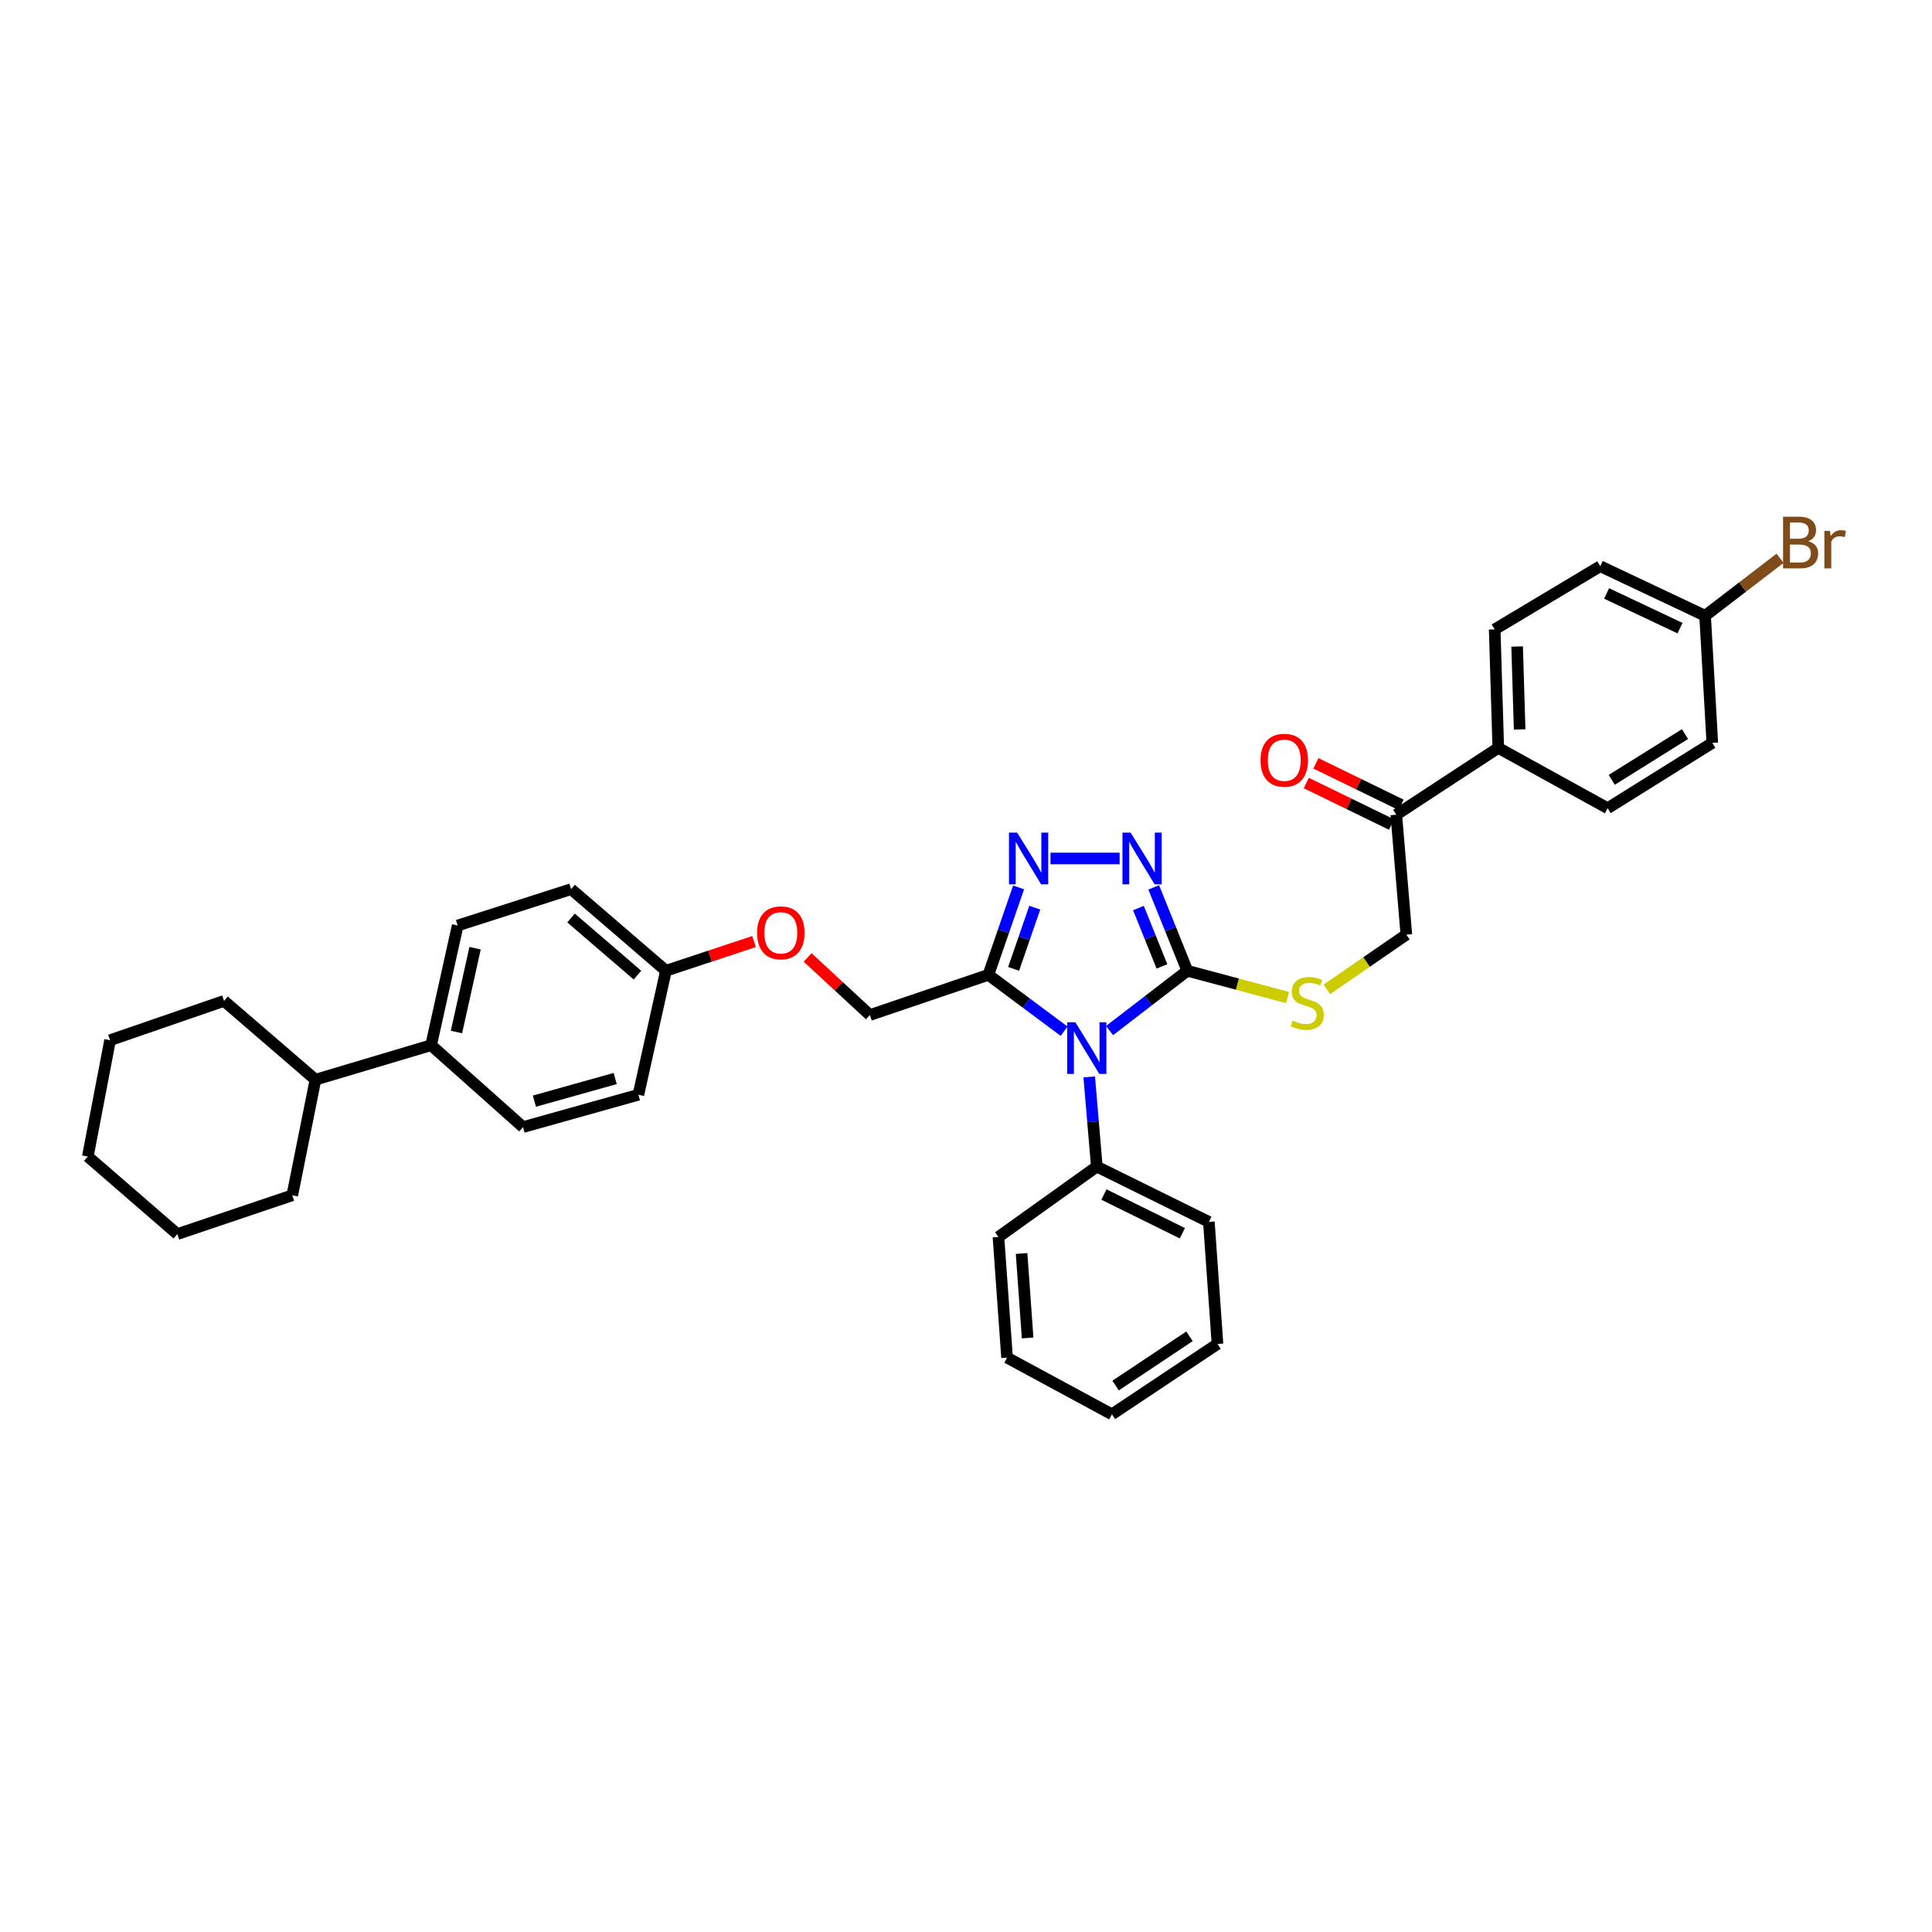 <?xml version='1.0' encoding='iso-8859-1'?>
<svg version='1.1' baseProfile='full'
              xmlns='http://www.w3.org/2000/svg'
                      xmlns:rdkit='http://www.rdkit.org/xml'
                      xmlns:xlink='http://www.w3.org/1999/xlink'
                  xml:space='preserve'
width='1000px' height='1000px' viewBox='0 0 1000 1000'>
<!-- END OF HEADER -->
<rect style='opacity:1.0;fill:#FFFFFF;stroke:none' width='1000' height='1000' x='0' y='0'> </rect>
<path class='bond-0' d='M 574.306,533.423 L 594.432,517.94' style='fill:none;fill-rule:evenodd;stroke:#0000FF;stroke-width:6px;stroke-linecap:butt;stroke-linejoin:miter;stroke-opacity:1' />
<path class='bond-0' d='M 594.432,517.94 L 614.558,502.457' style='fill:none;fill-rule:evenodd;stroke:#000000;stroke-width:6px;stroke-linecap:butt;stroke-linejoin:miter;stroke-opacity:1' />
<path class='bond-1' d='M 550.779,533.755 L 531.18,519.165' style='fill:none;fill-rule:evenodd;stroke:#0000FF;stroke-width:6px;stroke-linecap:butt;stroke-linejoin:miter;stroke-opacity:1' />
<path class='bond-1' d='M 531.18,519.165 L 511.581,504.574' style='fill:none;fill-rule:evenodd;stroke:#000000;stroke-width:6px;stroke-linecap:butt;stroke-linejoin:miter;stroke-opacity:1' />
<path class='bond-5' d='M 563.779,557.413 L 565.746,580.62' style='fill:none;fill-rule:evenodd;stroke:#0000FF;stroke-width:6px;stroke-linecap:butt;stroke-linejoin:miter;stroke-opacity:1' />
<path class='bond-5' d='M 565.746,580.62 L 567.713,603.828' style='fill:none;fill-rule:evenodd;stroke:#000000;stroke-width:6px;stroke-linecap:butt;stroke-linejoin:miter;stroke-opacity:1' />
<path class='bond-2' d='M 614.558,502.457 L 605.859,480.876' style='fill:none;fill-rule:evenodd;stroke:#000000;stroke-width:6px;stroke-linecap:butt;stroke-linejoin:miter;stroke-opacity:1' />
<path class='bond-2' d='M 605.859,480.876 L 597.16,459.295' style='fill:none;fill-rule:evenodd;stroke:#0000FF;stroke-width:6px;stroke-linecap:butt;stroke-linejoin:miter;stroke-opacity:1' />
<path class='bond-2' d='M 601.431,500.222 L 595.342,485.115' style='fill:none;fill-rule:evenodd;stroke:#000000;stroke-width:6px;stroke-linecap:butt;stroke-linejoin:miter;stroke-opacity:1' />
<path class='bond-2' d='M 595.342,485.115 L 589.253,470.008' style='fill:none;fill-rule:evenodd;stroke:#0000FF;stroke-width:6px;stroke-linecap:butt;stroke-linejoin:miter;stroke-opacity:1' />
<path class='bond-4' d='M 614.558,502.457 L 640.501,509.398' style='fill:none;fill-rule:evenodd;stroke:#000000;stroke-width:6px;stroke-linecap:butt;stroke-linejoin:miter;stroke-opacity:1' />
<path class='bond-4' d='M 640.501,509.398 L 666.444,516.338' style='fill:none;fill-rule:evenodd;stroke:#CCCC00;stroke-width:6px;stroke-linecap:butt;stroke-linejoin:miter;stroke-opacity:1' />
<path class='bond-3' d='M 511.581,504.574 L 519.403,481.948' style='fill:none;fill-rule:evenodd;stroke:#000000;stroke-width:6px;stroke-linecap:butt;stroke-linejoin:miter;stroke-opacity:1' />
<path class='bond-3' d='M 519.403,481.948 L 527.225,459.321' style='fill:none;fill-rule:evenodd;stroke:#0000FF;stroke-width:6px;stroke-linecap:butt;stroke-linejoin:miter;stroke-opacity:1' />
<path class='bond-3' d='M 524.645,501.491 L 530.12,485.653' style='fill:none;fill-rule:evenodd;stroke:#000000;stroke-width:6px;stroke-linecap:butt;stroke-linejoin:miter;stroke-opacity:1' />
<path class='bond-3' d='M 530.12,485.653 L 535.596,469.814' style='fill:none;fill-rule:evenodd;stroke:#0000FF;stroke-width:6px;stroke-linecap:butt;stroke-linejoin:miter;stroke-opacity:1' />
<path class='bond-7' d='M 511.581,504.574 L 450.258,525.382' style='fill:none;fill-rule:evenodd;stroke:#000000;stroke-width:6px;stroke-linecap:butt;stroke-linejoin:miter;stroke-opacity:1' />
<path class='bond-35' d='M 579.518,444.347 L 543.729,444.347' style='fill:none;fill-rule:evenodd;stroke:#0000FF;stroke-width:6px;stroke-linecap:butt;stroke-linejoin:miter;stroke-opacity:1' />
<path class='bond-9' d='M 686.768,512.086 L 707.346,497.923' style='fill:none;fill-rule:evenodd;stroke:#CCCC00;stroke-width:6px;stroke-linecap:butt;stroke-linejoin:miter;stroke-opacity:1' />
<path class='bond-9' d='M 707.346,497.923 L 727.924,483.759' style='fill:none;fill-rule:evenodd;stroke:#000000;stroke-width:6px;stroke-linecap:butt;stroke-linejoin:miter;stroke-opacity:1' />
<path class='bond-25' d='M 567.713,603.828 L 625.709,632.449' style='fill:none;fill-rule:evenodd;stroke:#000000;stroke-width:6px;stroke-linecap:butt;stroke-linejoin:miter;stroke-opacity:1' />
<path class='bond-25' d='M 571.394,618.29 L 611.991,638.324' style='fill:none;fill-rule:evenodd;stroke:#000000;stroke-width:6px;stroke-linecap:butt;stroke-linejoin:miter;stroke-opacity:1' />
<path class='bond-26' d='M 567.713,603.828 L 516.791,640.248' style='fill:none;fill-rule:evenodd;stroke:#000000;stroke-width:6px;stroke-linecap:butt;stroke-linejoin:miter;stroke-opacity:1' />
<path class='bond-6' d='M 722.714,421.687 L 727.924,483.759' style='fill:none;fill-rule:evenodd;stroke:#000000;stroke-width:6px;stroke-linecap:butt;stroke-linejoin:miter;stroke-opacity:1' />
<path class='bond-8' d='M 722.714,421.687 L 775.507,387.107' style='fill:none;fill-rule:evenodd;stroke:#000000;stroke-width:6px;stroke-linecap:butt;stroke-linejoin:miter;stroke-opacity:1' />
<path class='bond-11' d='M 725.198,416.59 L 703.155,405.846' style='fill:none;fill-rule:evenodd;stroke:#000000;stroke-width:6px;stroke-linecap:butt;stroke-linejoin:miter;stroke-opacity:1' />
<path class='bond-11' d='M 703.155,405.846 L 681.112,395.102' style='fill:none;fill-rule:evenodd;stroke:#FF0000;stroke-width:6px;stroke-linecap:butt;stroke-linejoin:miter;stroke-opacity:1' />
<path class='bond-11' d='M 720.23,426.784 L 698.187,416.04' style='fill:none;fill-rule:evenodd;stroke:#000000;stroke-width:6px;stroke-linecap:butt;stroke-linejoin:miter;stroke-opacity:1' />
<path class='bond-11' d='M 698.187,416.04 L 676.144,405.296' style='fill:none;fill-rule:evenodd;stroke:#FF0000;stroke-width:6px;stroke-linecap:butt;stroke-linejoin:miter;stroke-opacity:1' />
<path class='bond-12' d='M 450.258,525.382 L 434.134,510.475' style='fill:none;fill-rule:evenodd;stroke:#000000;stroke-width:6px;stroke-linecap:butt;stroke-linejoin:miter;stroke-opacity:1' />
<path class='bond-12' d='M 434.134,510.475 L 418.01,495.567' style='fill:none;fill-rule:evenodd;stroke:#FF0000;stroke-width:6px;stroke-linecap:butt;stroke-linejoin:miter;stroke-opacity:1' />
<path class='bond-13' d='M 775.507,387.107 L 773.649,325.772' style='fill:none;fill-rule:evenodd;stroke:#000000;stroke-width:6px;stroke-linecap:butt;stroke-linejoin:miter;stroke-opacity:1' />
<path class='bond-13' d='M 786.563,377.563 L 785.262,334.628' style='fill:none;fill-rule:evenodd;stroke:#000000;stroke-width:6px;stroke-linecap:butt;stroke-linejoin:miter;stroke-opacity:1' />
<path class='bond-14' d='M 775.507,387.107 L 832.124,418.335' style='fill:none;fill-rule:evenodd;stroke:#000000;stroke-width:6px;stroke-linecap:butt;stroke-linejoin:miter;stroke-opacity:1' />
<path class='bond-10' d='M 223.136,540.994 L 236.895,479.047' style='fill:none;fill-rule:evenodd;stroke:#000000;stroke-width:6px;stroke-linecap:butt;stroke-linejoin:miter;stroke-opacity:1' />
<path class='bond-10' d='M 236.269,534.16 L 245.901,490.798' style='fill:none;fill-rule:evenodd;stroke:#000000;stroke-width:6px;stroke-linecap:butt;stroke-linejoin:miter;stroke-opacity:1' />
<path class='bond-17' d='M 223.136,540.994 L 163.281,558.847' style='fill:none;fill-rule:evenodd;stroke:#000000;stroke-width:6px;stroke-linecap:butt;stroke-linejoin:miter;stroke-opacity:1' />
<path class='bond-37' d='M 223.136,540.994 L 270.718,583.379' style='fill:none;fill-rule:evenodd;stroke:#000000;stroke-width:6px;stroke-linecap:butt;stroke-linejoin:miter;stroke-opacity:1' />
<path class='bond-18' d='M 390.305,487.346 L 367.498,494.902' style='fill:none;fill-rule:evenodd;stroke:#FF0000;stroke-width:6px;stroke-linecap:butt;stroke-linejoin:miter;stroke-opacity:1' />
<path class='bond-18' d='M 367.498,494.902 L 344.691,502.457' style='fill:none;fill-rule:evenodd;stroke:#000000;stroke-width:6px;stroke-linecap:butt;stroke-linejoin:miter;stroke-opacity:1' />
<path class='bond-23' d='M 773.649,325.772 L 828.281,293.069' style='fill:none;fill-rule:evenodd;stroke:#000000;stroke-width:6px;stroke-linecap:butt;stroke-linejoin:miter;stroke-opacity:1' />
<path class='bond-22' d='M 832.124,418.335 L 886.284,384.505' style='fill:none;fill-rule:evenodd;stroke:#000000;stroke-width:6px;stroke-linecap:butt;stroke-linejoin:miter;stroke-opacity:1' />
<path class='bond-22' d='M 834.24,403.643 L 872.152,379.962' style='fill:none;fill-rule:evenodd;stroke:#000000;stroke-width:6px;stroke-linecap:butt;stroke-linejoin:miter;stroke-opacity:1' />
<path class='bond-15' d='M 270.718,583.379 L 330.435,566.647' style='fill:none;fill-rule:evenodd;stroke:#000000;stroke-width:6px;stroke-linecap:butt;stroke-linejoin:miter;stroke-opacity:1' />
<path class='bond-15' d='M 276.616,569.95 L 318.418,558.237' style='fill:none;fill-rule:evenodd;stroke:#000000;stroke-width:6px;stroke-linecap:butt;stroke-linejoin:miter;stroke-opacity:1' />
<path class='bond-16' d='M 236.895,479.047 L 295.609,460.223' style='fill:none;fill-rule:evenodd;stroke:#000000;stroke-width:6px;stroke-linecap:butt;stroke-linejoin:miter;stroke-opacity:1' />
<path class='bond-27' d='M 163.281,558.847 L 151.273,618.69' style='fill:none;fill-rule:evenodd;stroke:#000000;stroke-width:6px;stroke-linecap:butt;stroke-linejoin:miter;stroke-opacity:1' />
<path class='bond-28' d='M 163.281,558.847 L 115.963,518.068' style='fill:none;fill-rule:evenodd;stroke:#000000;stroke-width:6px;stroke-linecap:butt;stroke-linejoin:miter;stroke-opacity:1' />
<path class='bond-20' d='M 344.691,502.457 L 330.435,566.647' style='fill:none;fill-rule:evenodd;stroke:#000000;stroke-width:6px;stroke-linecap:butt;stroke-linejoin:miter;stroke-opacity:1' />
<path class='bond-21' d='M 344.691,502.457 L 295.609,460.223' style='fill:none;fill-rule:evenodd;stroke:#000000;stroke-width:6px;stroke-linecap:butt;stroke-linejoin:miter;stroke-opacity:1' />
<path class='bond-21' d='M 329.933,504.718 L 295.575,475.154' style='fill:none;fill-rule:evenodd;stroke:#000000;stroke-width:6px;stroke-linecap:butt;stroke-linejoin:miter;stroke-opacity:1' />
<path class='bond-19' d='M 882.554,318.722 L 886.284,384.505' style='fill:none;fill-rule:evenodd;stroke:#000000;stroke-width:6px;stroke-linecap:butt;stroke-linejoin:miter;stroke-opacity:1' />
<path class='bond-24' d='M 882.554,318.722 L 901.951,303.848' style='fill:none;fill-rule:evenodd;stroke:#000000;stroke-width:6px;stroke-linecap:butt;stroke-linejoin:miter;stroke-opacity:1' />
<path class='bond-24' d='M 901.951,303.848 L 921.347,288.975' style='fill:none;fill-rule:evenodd;stroke:#7F4C19;stroke-width:6px;stroke-linecap:butt;stroke-linejoin:miter;stroke-opacity:1' />
<path class='bond-38' d='M 882.554,318.722 L 828.281,293.069' style='fill:none;fill-rule:evenodd;stroke:#000000;stroke-width:6px;stroke-linecap:butt;stroke-linejoin:miter;stroke-opacity:1' />
<path class='bond-38' d='M 869.567,325.126 L 831.576,307.169' style='fill:none;fill-rule:evenodd;stroke:#000000;stroke-width:6px;stroke-linecap:butt;stroke-linejoin:miter;stroke-opacity:1' />
<path class='bond-29' d='M 625.709,632.449 L 630.169,695.642' style='fill:none;fill-rule:evenodd;stroke:#000000;stroke-width:6px;stroke-linecap:butt;stroke-linejoin:miter;stroke-opacity:1' />
<path class='bond-30' d='M 516.791,640.248 L 521.251,702.704' style='fill:none;fill-rule:evenodd;stroke:#000000;stroke-width:6px;stroke-linecap:butt;stroke-linejoin:miter;stroke-opacity:1' />
<path class='bond-30' d='M 528.771,648.808 L 531.893,692.528' style='fill:none;fill-rule:evenodd;stroke:#000000;stroke-width:6px;stroke-linecap:butt;stroke-linejoin:miter;stroke-opacity:1' />
<path class='bond-31' d='M 151.273,618.69 L 91.79,638.761' style='fill:none;fill-rule:evenodd;stroke:#000000;stroke-width:6px;stroke-linecap:butt;stroke-linejoin:miter;stroke-opacity:1' />
<path class='bond-32' d='M 115.963,518.068 L 56.977,538.404' style='fill:none;fill-rule:evenodd;stroke:#000000;stroke-width:6px;stroke-linecap:butt;stroke-linejoin:miter;stroke-opacity:1' />
<path class='bond-36' d='M 630.169,695.642 L 575.524,732.056' style='fill:none;fill-rule:evenodd;stroke:#000000;stroke-width:6px;stroke-linecap:butt;stroke-linejoin:miter;stroke-opacity:1' />
<path class='bond-36' d='M 615.684,691.668 L 577.433,717.157' style='fill:none;fill-rule:evenodd;stroke:#000000;stroke-width:6px;stroke-linecap:butt;stroke-linejoin:miter;stroke-opacity:1' />
<path class='bond-33' d='M 521.251,702.704 L 575.524,732.056' style='fill:none;fill-rule:evenodd;stroke:#000000;stroke-width:6px;stroke-linecap:butt;stroke-linejoin:miter;stroke-opacity:1' />
<path class='bond-39' d='M 91.79,638.761 L 45.455,598.618' style='fill:none;fill-rule:evenodd;stroke:#000000;stroke-width:6px;stroke-linecap:butt;stroke-linejoin:miter;stroke-opacity:1' />
<path class='bond-34' d='M 56.977,538.404 L 45.455,598.618' style='fill:none;fill-rule:evenodd;stroke:#000000;stroke-width:6px;stroke-linecap:butt;stroke-linejoin:miter;stroke-opacity:1' />
<path  class='atom-0' d='M 556.6 529.112
L 565.369 543.287
Q 566.238 544.685, 567.637 547.218
Q 569.036 549.75, 569.111 549.901
L 569.111 529.112
L 572.664 529.112
L 572.664 555.874
L 568.998 555.874
L 559.586 540.376
Q 558.49 538.562, 557.318 536.483
Q 556.184 534.404, 555.844 533.761
L 555.844 555.874
L 552.366 555.874
L 552.366 529.112
L 556.6 529.112
' fill='#0000FF'/>
<path  class='atom-3' d='M 585.22 430.967
L 593.989 445.141
Q 594.859 446.54, 596.257 449.072
Q 597.656 451.605, 597.731 451.756
L 597.731 430.967
L 601.284 430.967
L 601.284 457.728
L 597.618 457.728
L 588.206 442.231
Q 587.11 440.416, 585.938 438.337
Q 584.804 436.258, 584.464 435.616
L 584.464 457.728
L 580.986 457.728
L 580.986 430.967
L 585.22 430.967
' fill='#0000FF'/>
<path  class='atom-4' d='M 526.486 430.967
L 535.256 445.141
Q 536.125 446.54, 537.524 449.072
Q 538.922 451.605, 538.998 451.756
L 538.998 430.967
L 542.551 430.967
L 542.551 457.728
L 538.884 457.728
L 529.472 442.231
Q 528.376 440.416, 527.204 438.337
Q 526.071 436.258, 525.73 435.616
L 525.73 457.728
L 522.253 457.728
L 522.253 430.967
L 526.486 430.967
' fill='#0000FF'/>
<path  class='atom-5' d='M 669.071 528.249
Q 669.373 528.362, 670.621 528.891
Q 671.868 529.421, 673.229 529.761
Q 674.627 530.063, 675.988 530.063
Q 678.521 530.063, 679.995 528.854
Q 681.469 527.606, 681.469 525.452
Q 681.469 523.978, 680.713 523.07
Q 679.995 522.163, 678.861 521.672
Q 677.727 521.18, 675.837 520.613
Q 673.456 519.895, 672.019 519.215
Q 670.621 518.535, 669.6 517.098
Q 668.617 515.662, 668.617 513.243
Q 668.617 509.879, 670.885 507.8
Q 673.191 505.721, 677.727 505.721
Q 680.826 505.721, 684.342 507.195
L 683.472 510.105
Q 680.259 508.782, 677.84 508.782
Q 675.232 508.782, 673.796 509.879
Q 672.359 510.937, 672.397 512.789
Q 672.397 514.225, 673.115 515.095
Q 673.871 515.964, 674.93 516.456
Q 676.026 516.947, 677.84 517.514
Q 680.259 518.27, 681.696 519.026
Q 683.132 519.782, 684.153 521.332
Q 685.211 522.844, 685.211 525.452
Q 685.211 529.156, 682.716 531.159
Q 680.259 533.125, 676.139 533.125
Q 673.758 533.125, 671.944 532.596
Q 670.167 532.104, 668.05 531.235
L 669.071 528.249
' fill='#CCCC00'/>
<path  class='atom-12' d='M 652.446 393.501
Q 652.446 387.075, 655.621 383.485
Q 658.796 379.894, 664.73 379.894
Q 670.665 379.894, 673.84 383.485
Q 677.015 387.075, 677.015 393.501
Q 677.015 400.003, 673.802 403.707
Q 670.589 407.374, 664.73 407.374
Q 658.834 407.374, 655.621 403.707
Q 652.446 400.041, 652.446 393.501
M 664.73 404.35
Q 668.813 404.35, 671.005 401.628
Q 673.235 398.869, 673.235 393.501
Q 673.235 388.247, 671.005 385.601
Q 668.813 382.918, 664.73 382.918
Q 660.648 382.918, 658.418 385.563
Q 656.226 388.209, 656.226 393.501
Q 656.226 398.907, 658.418 401.628
Q 660.648 404.35, 664.73 404.35
' fill='#FF0000'/>
<path  class='atom-13' d='M 391.871 482.833
Q 391.871 476.407, 395.046 472.816
Q 398.221 469.226, 404.156 469.226
Q 410.09 469.226, 413.265 472.816
Q 416.44 476.407, 416.44 482.833
Q 416.44 489.335, 413.227 493.039
Q 410.015 496.706, 404.156 496.706
Q 398.259 496.706, 395.046 493.039
Q 391.871 489.372, 391.871 482.833
M 404.156 493.682
Q 408.238 493.682, 410.43 490.96
Q 412.661 488.201, 412.661 482.833
Q 412.661 477.579, 410.43 474.933
Q 408.238 472.249, 404.156 472.249
Q 400.073 472.249, 397.843 474.895
Q 395.651 477.541, 395.651 482.833
Q 395.651 488.239, 397.843 490.96
Q 400.073 493.682, 404.156 493.682
' fill='#FF0000'/>
<path  class='atom-25' d='M 935.908 280.129
Q 938.478 280.847, 939.763 282.435
Q 941.086 283.985, 941.086 286.29
Q 941.086 289.995, 938.705 292.111
Q 936.361 294.19, 931.901 294.19
L 922.905 294.19
L 922.905 267.429
L 930.805 267.429
Q 935.378 267.429, 937.684 269.281
Q 939.99 271.133, 939.99 274.535
Q 939.99 278.579, 935.908 280.129
M 926.496 270.453
L 926.496 278.844
L 930.805 278.844
Q 933.451 278.844, 934.811 277.786
Q 936.21 276.689, 936.21 274.535
Q 936.21 270.453, 930.805 270.453
L 926.496 270.453
M 931.901 291.166
Q 934.509 291.166, 935.908 289.919
Q 937.306 288.672, 937.306 286.29
Q 937.306 284.098, 935.756 283.002
Q 934.244 281.868, 931.334 281.868
L 926.496 281.868
L 926.496 291.166
L 931.901 291.166
' fill='#7F4C19'/>
<path  class='atom-25' d='M 947.172 274.762
L 947.588 277.445
Q 949.629 274.421, 952.955 274.421
Q 954.013 274.421, 955.45 274.799
L 954.883 277.975
Q 953.257 277.597, 952.35 277.597
Q 950.763 277.597, 949.704 278.239
Q 948.684 278.844, 947.852 280.318
L 947.852 294.19
L 944.299 294.19
L 944.299 274.762
L 947.172 274.762
' fill='#7F4C19'/>
</svg>
